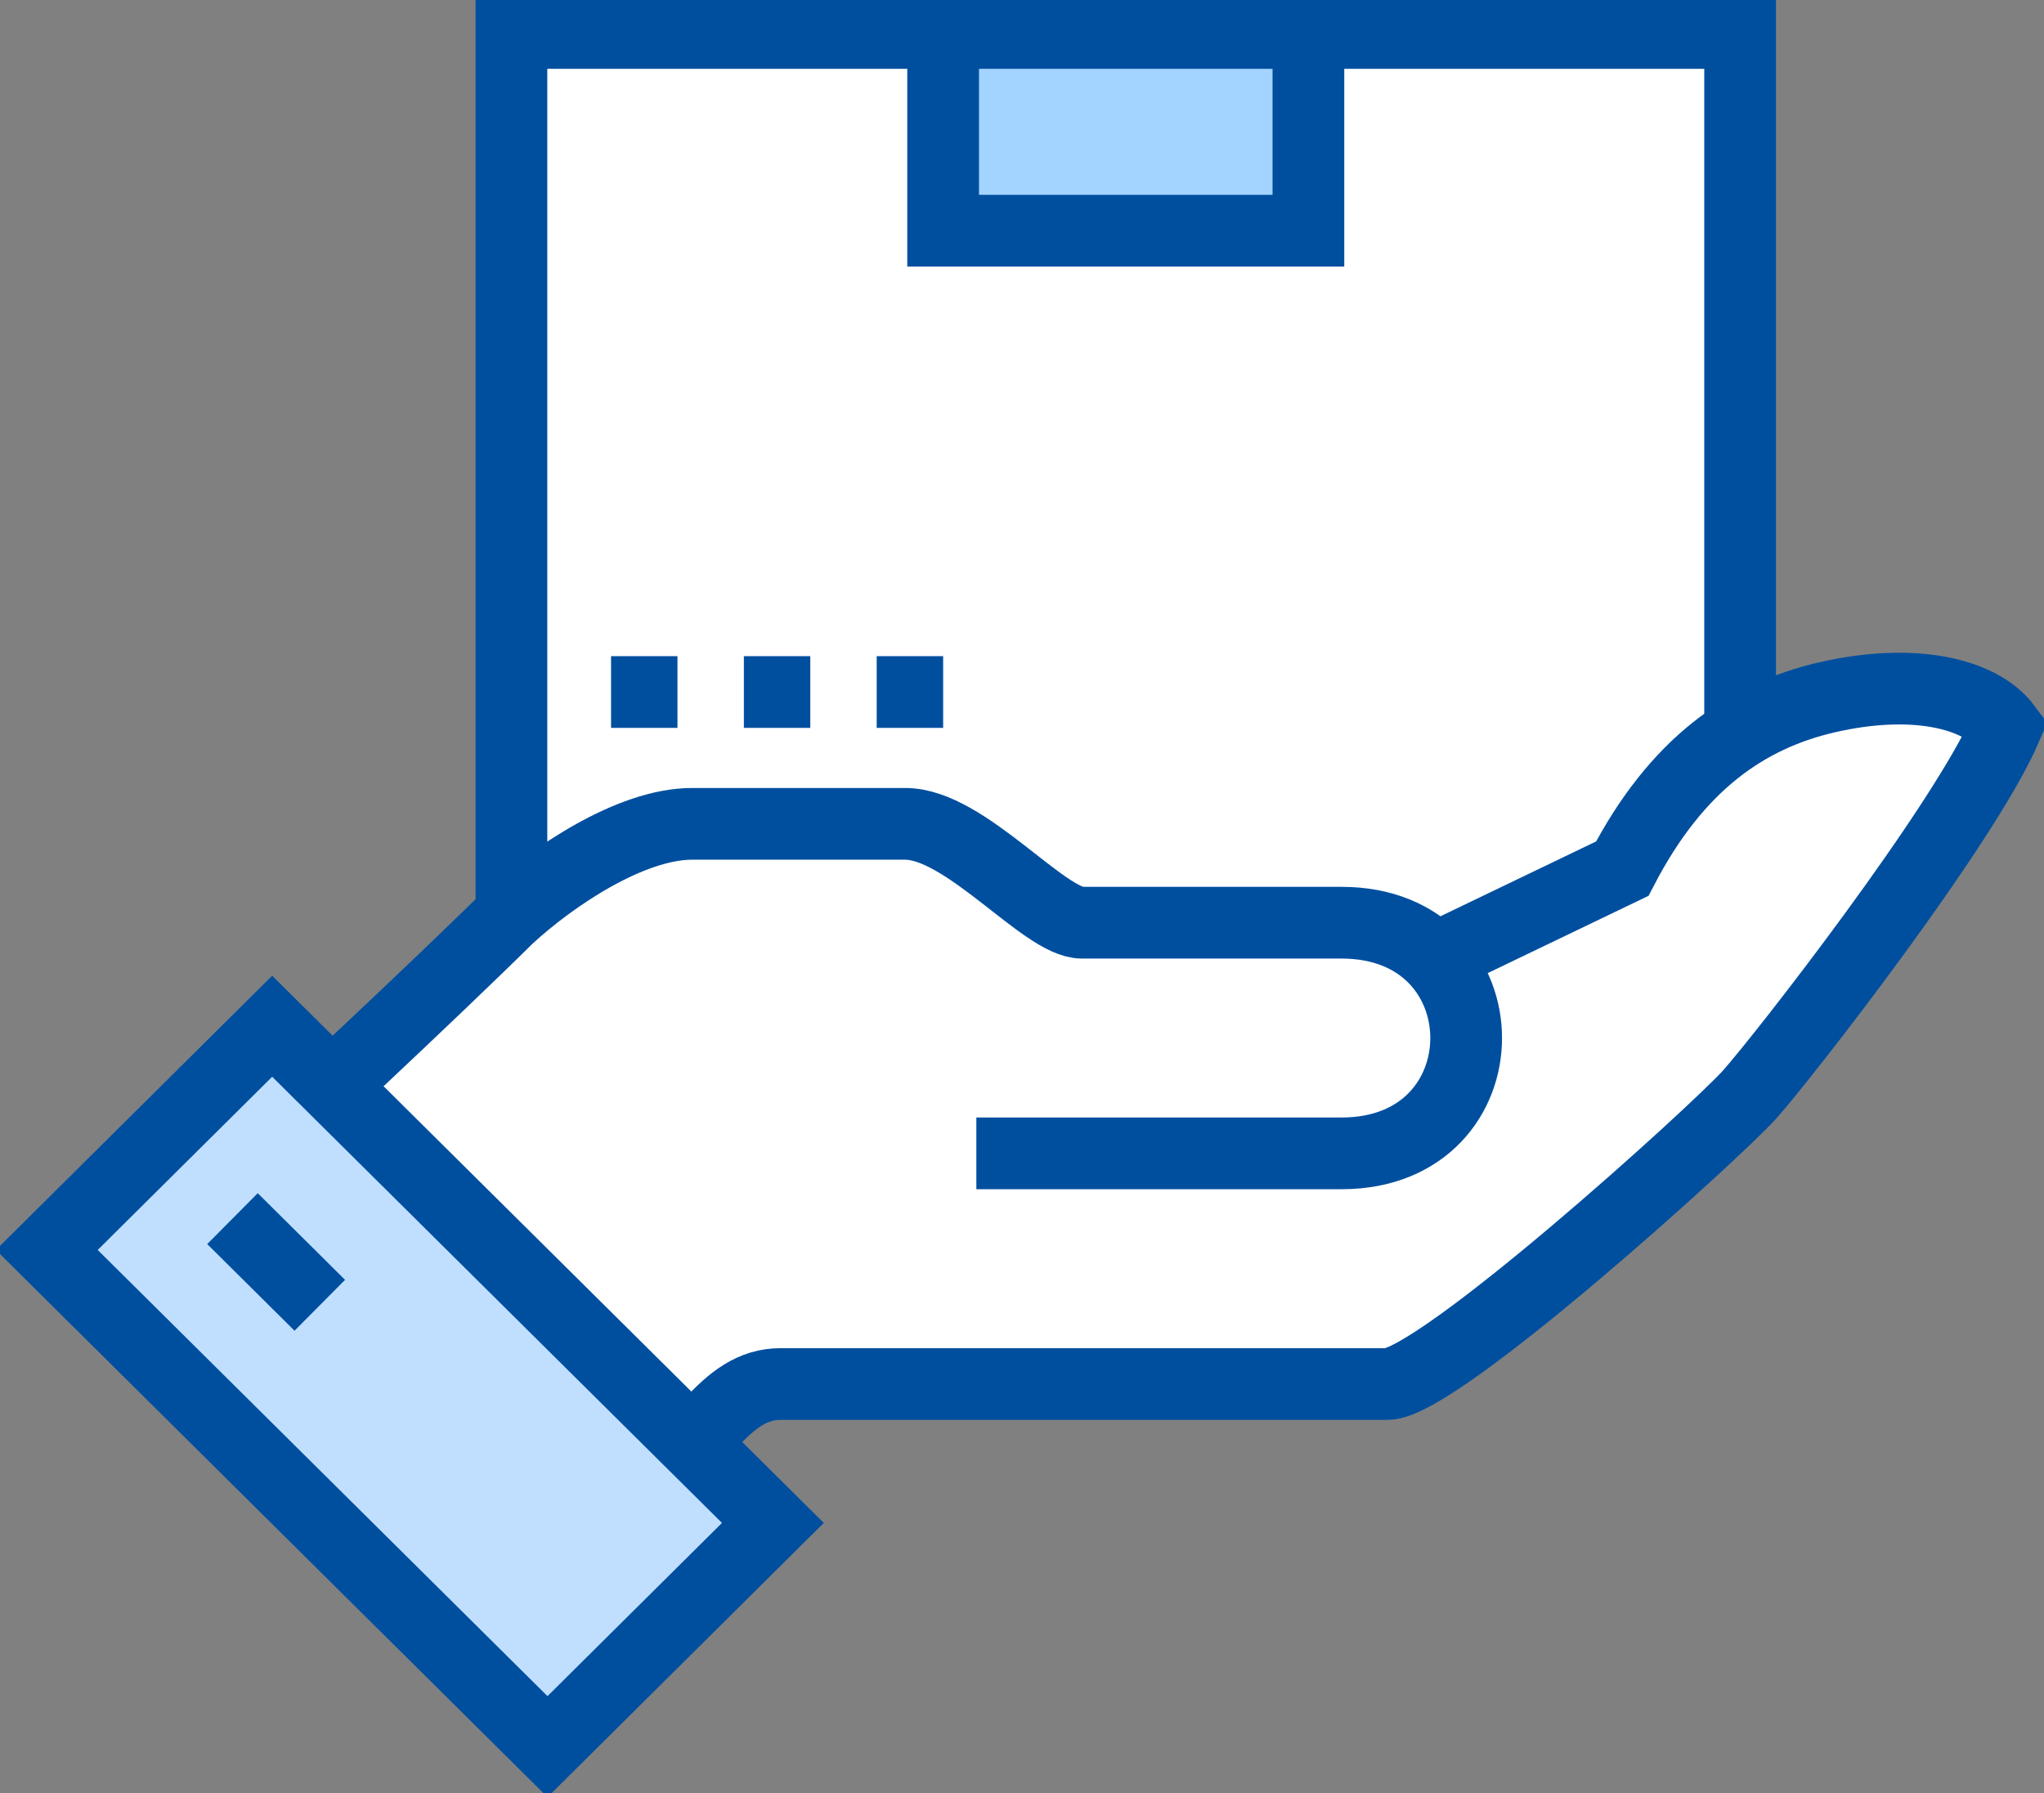 <svg width="57" height="50" viewBox="0 0 57 50" fill="none" xmlns="http://www.w3.org/2000/svg">
<rect x="0" y="0" width="57" height="50" fill="#808080" stroke="none"/>
<g clip-path="url(#clip0)">
<path d="M48.526 0.919H14.262V26.649H48.526V0.919Z" fill="white" stroke="#004F9F" stroke-width="2" stroke-miterlimit="10"/>
<path d="M36.487 0.919H26.301V6.433H36.487V0.919Z" fill="#A3D4FF" stroke="#004F9F" stroke-width="2" stroke-miterlimit="10"/>
<path d="M50.943 19.436C48.702 19.95 46.748 21.292 45.23 24.214L40.238 27.017C39.673 26.264 38.738 25.731 37.413 25.731C35.561 25.731 33.7 25.731 30.172 25.731C29.116 25.731 26.921 22.974 25.245 22.974C24.504 22.974 21.013 22.974 19.299 22.974C17.586 22.974 15.391 24.453 14.16 25.593C12.261 27.477 7.418 32.016 6.881 32.448C9.909 35.049 16.197 40.994 17.595 42.217C19.475 40.351 20.216 38.596 21.763 38.596C23.319 38.596 37.136 38.596 38.682 38.596C40.09 38.596 47.795 31.621 48.786 30.527C49.73 29.471 54.768 23.011 55.944 20.29C55.203 19.307 53.296 18.903 50.943 19.436Z" fill="white"/>
<path d="M27.227 32.163C27.227 32.163 35.561 32.163 37.413 32.163C42.044 32.163 42.044 25.731 37.413 25.731C35.561 25.731 33.7 25.731 30.172 25.731C29.116 25.731 26.921 22.974 25.245 22.974C24.504 22.974 21.013 22.974 19.299 22.974C17.586 22.974 15.391 24.453 14.16 25.593C12.261 27.477 7.418 32.016 6.881 32.448C9.909 35.049 16.197 40.995 17.595 42.217C19.475 40.351 20.216 38.596 21.763 38.596C23.319 38.596 37.136 38.596 38.682 38.596C40.09 38.596 47.795 31.621 48.786 30.528C49.73 29.471 54.768 23.011 55.944 20.291C55.213 19.307 53.305 18.903 50.953 19.445C48.712 19.96 46.758 21.302 45.239 24.224L40.192 26.65" stroke="#004F9F" stroke-width="2" stroke-miterlimit="10"/>
<path d="M7.59 28.618L1.305 34.857L15.268 48.708L21.553 42.469L7.59 28.618Z" fill="#C0DFFF" stroke="#004F9F" stroke-width="2" stroke-miterlimit="10"/>
<path d="M6.483 33.983L8.918 36.4" stroke="#004F9F" stroke-width="2" stroke-miterlimit="10"/>
<path d="M17.04 19.298H18.892" stroke="#004F9F" stroke-width="2" stroke-miterlimit="10"/>
<path d="M20.744 19.298H22.596" stroke="#004F9F" stroke-width="2" stroke-miterlimit="10"/>
<path d="M24.448 19.298H26.301" stroke="#004F9F" stroke-width="2" stroke-miterlimit="10"/>
</g>
<defs>
<clipPath id="clip0">
<rect width="57" height="50" fill="white"/>
</clipPath>
</defs>
</svg>
